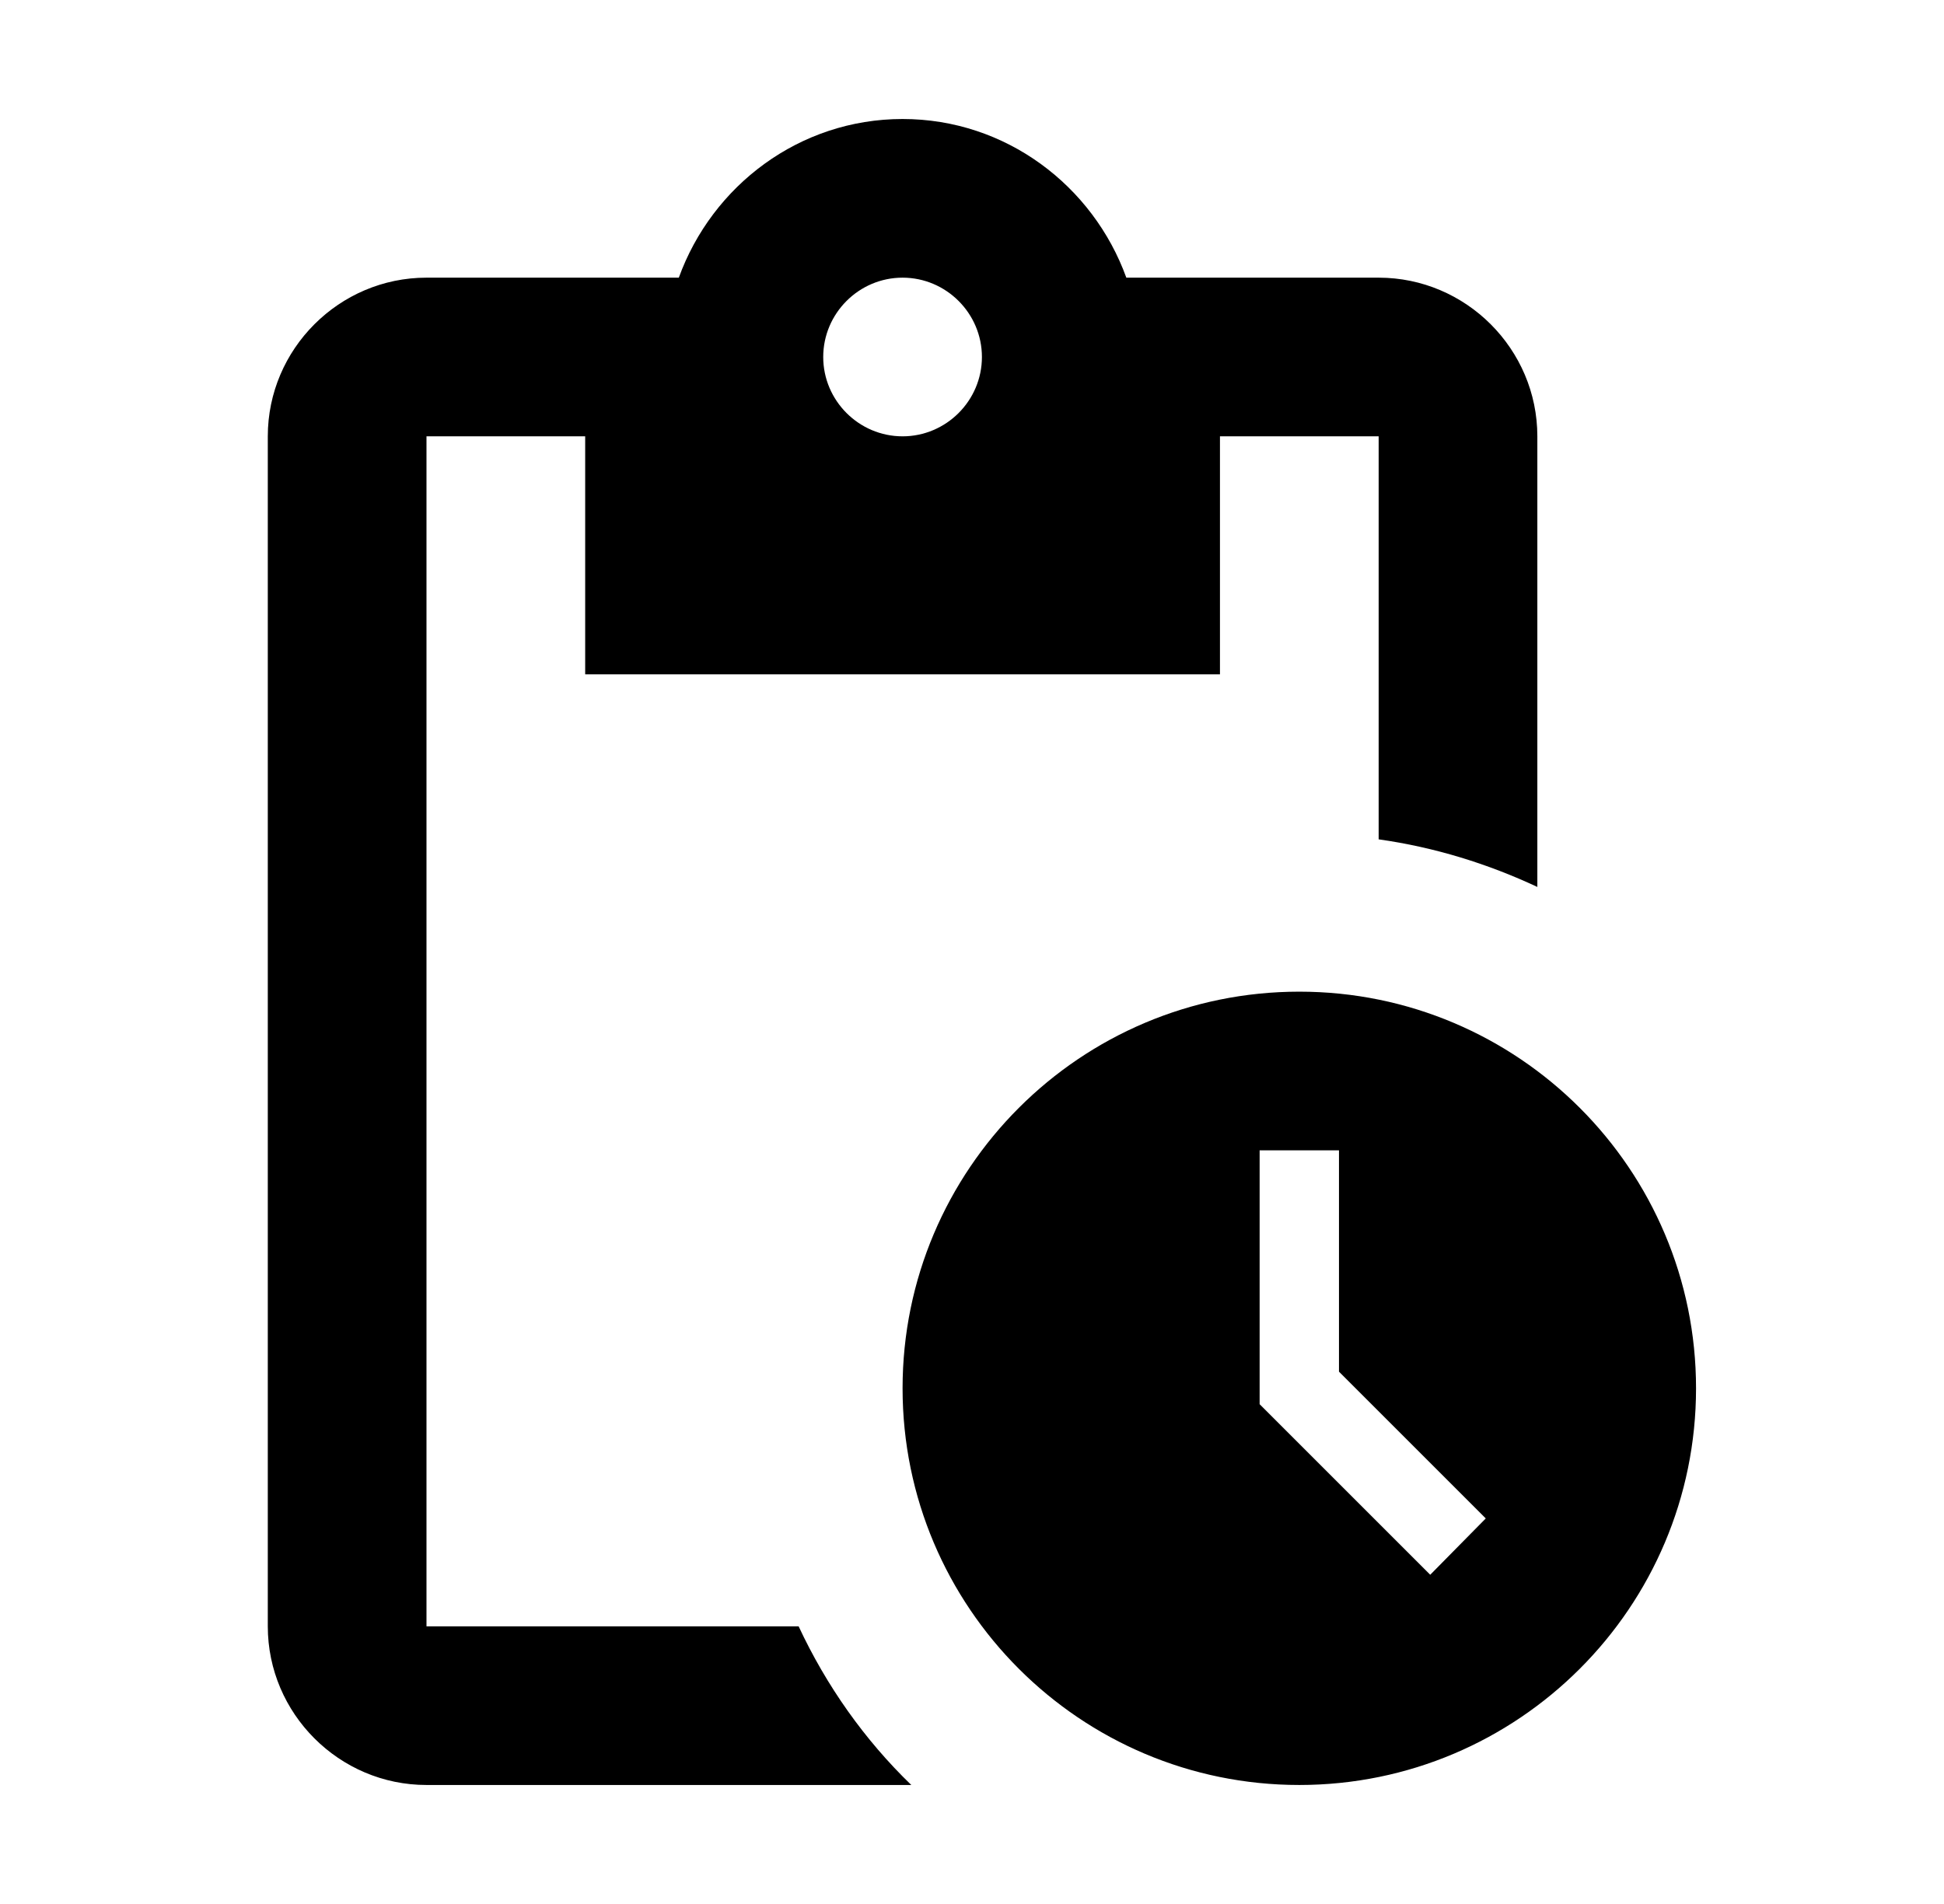 <svg xmlns="http://www.w3.org/2000/svg" width="49" height="48" viewBox="0 0 49 48" fill="none"><path d="M32.75 25C27.23 25 22.75 29.48 22.75 35C22.75 40.52 27.23 45 32.75 45C38.27 45 42.75 40.52 42.75 35C42.75 29.48 38.27 25 32.75 25ZM36.05 39.7L31.75 35.4V29H33.75V34.58L37.45 38.28L36.05 39.7ZM34.75 7H28.39C27.55 4.68 25.35 3 22.75 3C20.15 3 17.95 4.68 17.11 7H10.75C8.55 7 6.75 8.8 6.75 11V41C6.75 43.2 8.55 45 10.75 45H22.97C21.79 43.86 20.83 42.5 20.13 41H10.75V11H14.75V17H30.75V11H34.75V21.16C36.17 21.36 37.51 21.78 38.75 22.36V11C38.75 8.8 36.95 7 34.75 7ZM22.75 11C21.65 11 20.75 10.1 20.75 9C20.75 7.9 21.65 7 22.75 7C23.85 7 24.75 7.9 24.75 9C24.75 10.1 23.85 11 22.75 11Z" fill="black"></path></svg>